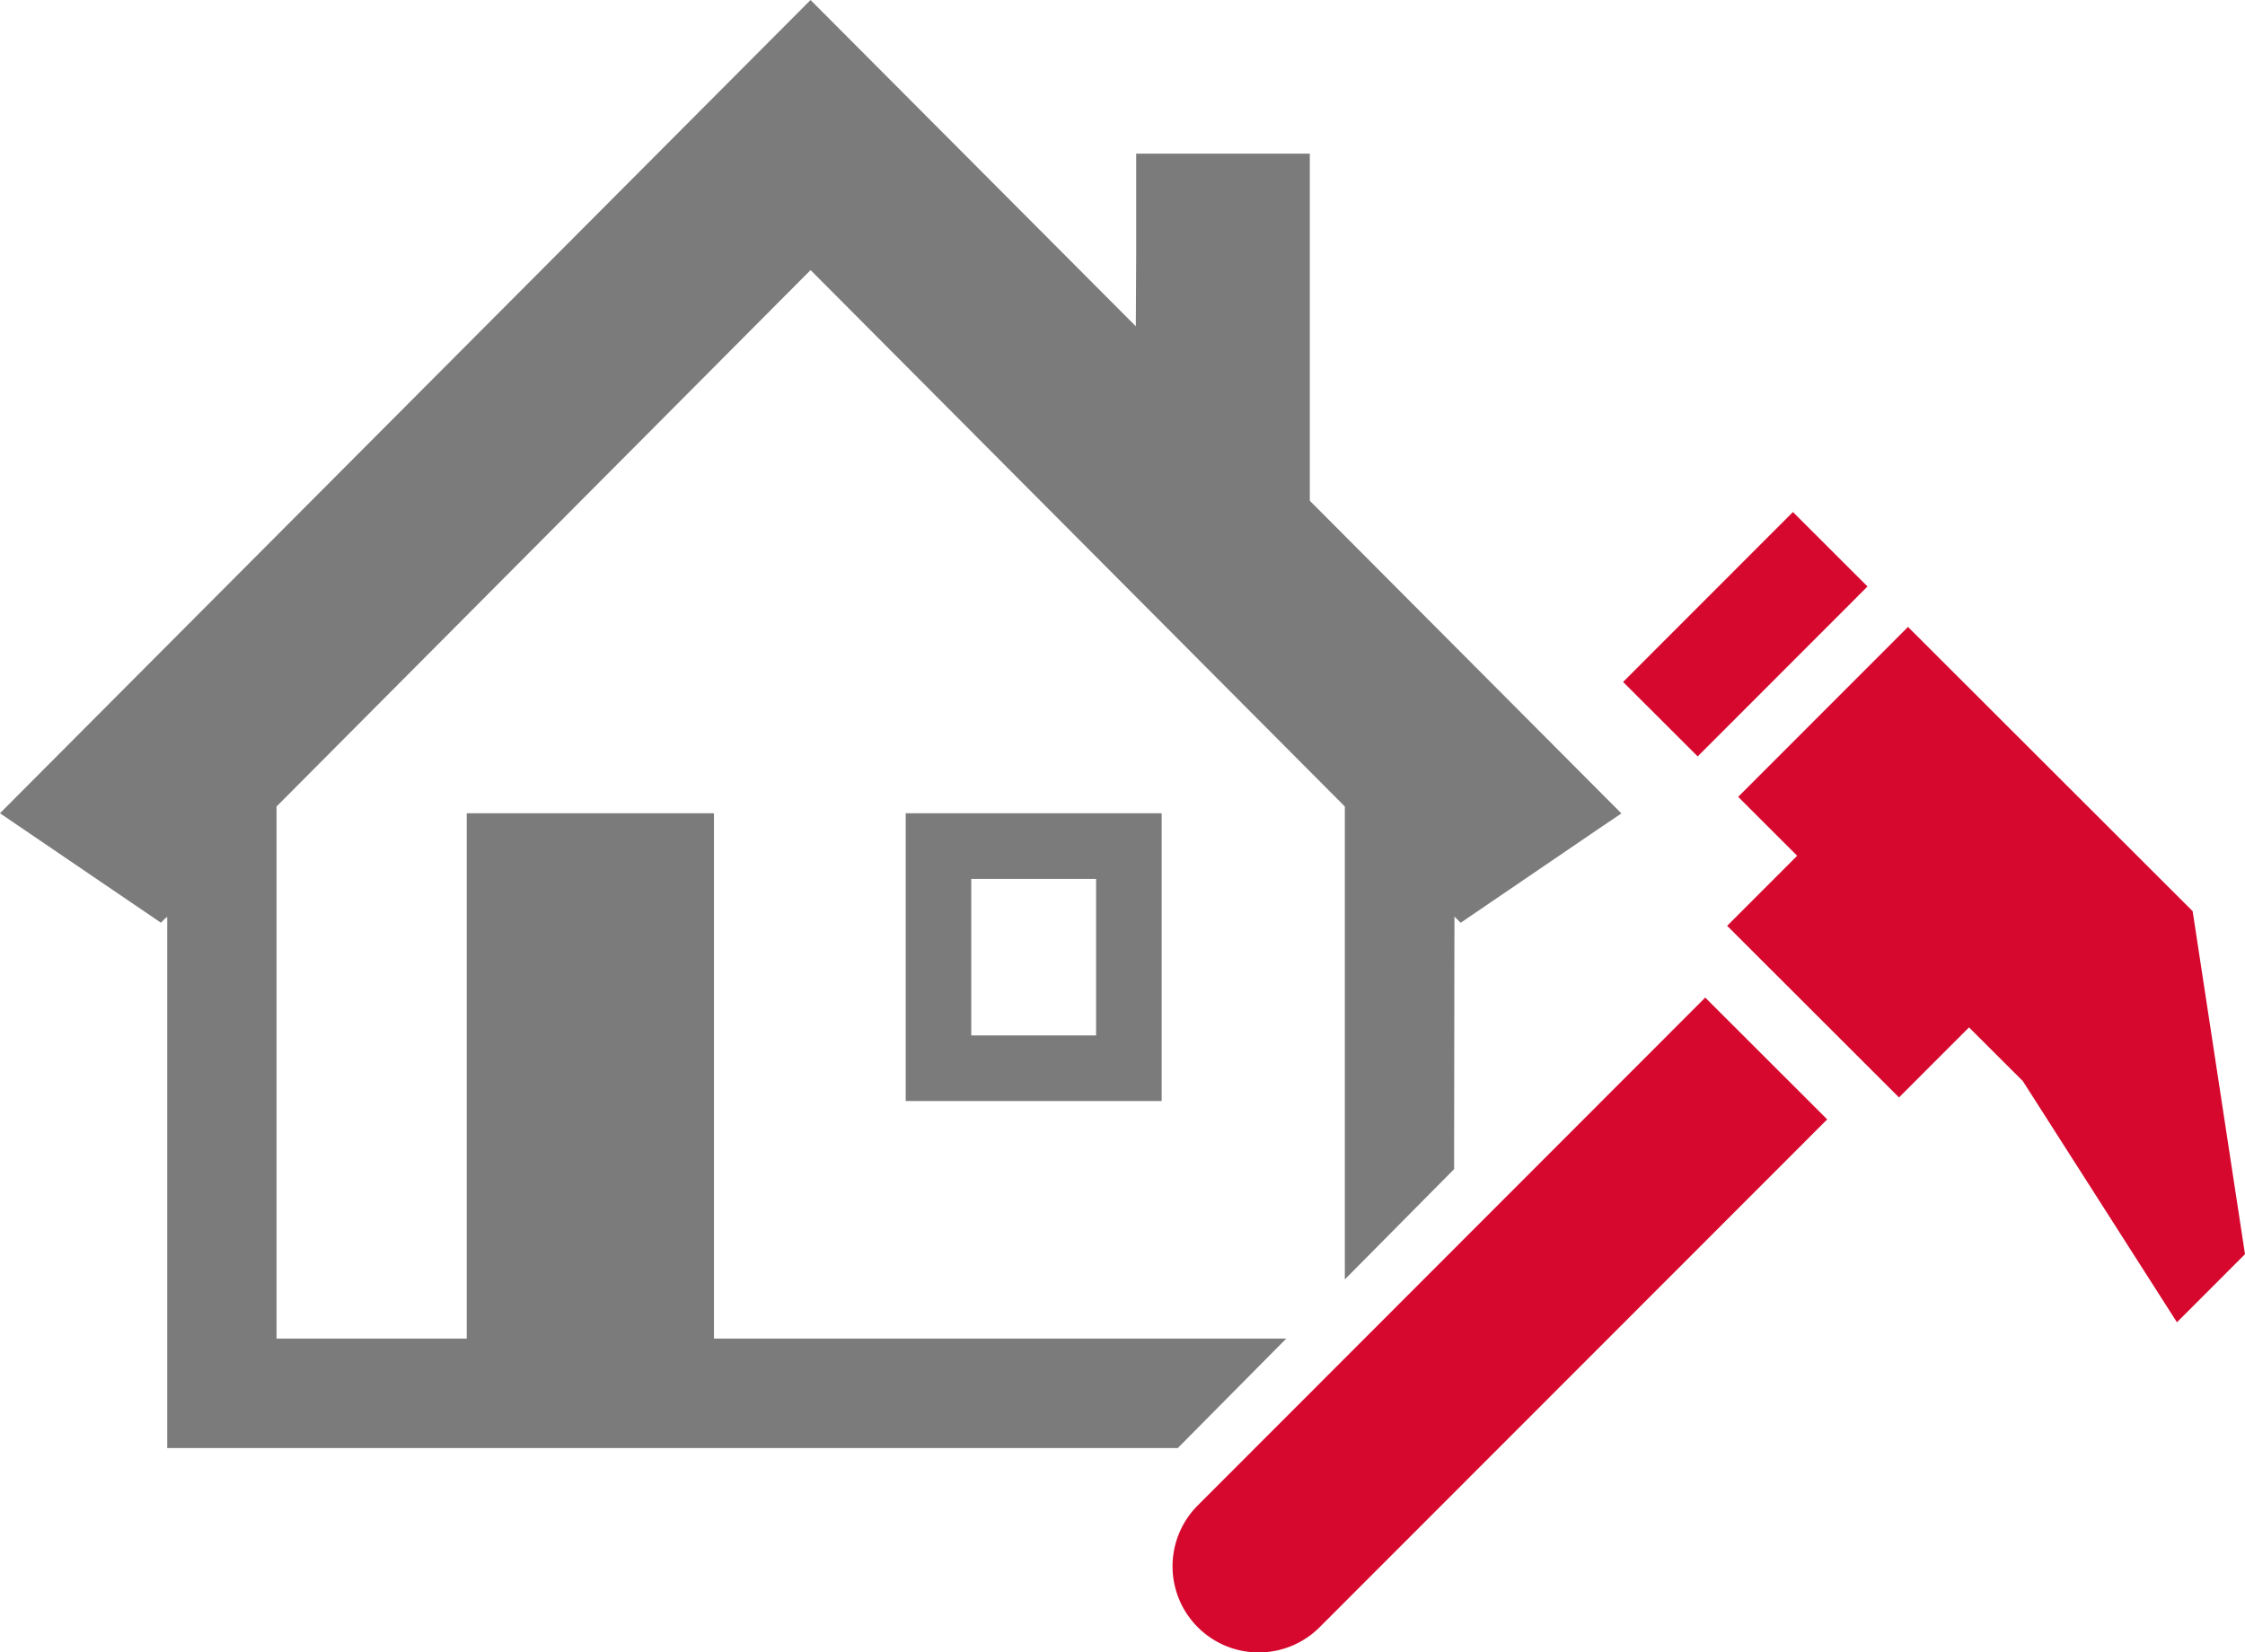 <svg xmlns="http://www.w3.org/2000/svg" width="163" height="120" viewBox="0 0 163 120">
  <g id="グループ_9554" data-name="グループ 9554" transform="translate(-2131 5058)">
    <g id="とんかちのアイコン素材_1" data-name="とんかちのアイコン素材 1" transform="translate(2216.133 -5020.817)">
      <path id="パス_119658" data-name="パス 119658" d="M235.291,5.407,229.915.038,229.9.018,229.877,0,217.586,12.3l-.022.022-.018.019,5.414,5.407Z" transform="translate(-184.832)" fill="#d6082e"/>
      <path id="パス_119659" data-name="パス 119659" d="M298.04,72.229,277.423,51.636l-.032-.032-.018-.018-12.291,12.3-.022.022-.018.018,4.284,4.279-5.084,5.088,12.477,12.462,5.084-5.088,3.907,3.9L296.9,102.083l4.94-4.944Z" transform="translate(-223.974 -43.242)" fill="#d6082e"/>
      <path id="パス_119660" data-name="パス 119660" d="M54,218.022,53.98,218,17.132,254.88a6.256,6.256,0,0,0,8.851,8.844L62.671,227.01l.145-.145.018-.018-8.821-8.811Z" transform="translate(-15.301 -182.741)" fill="#d6082e"/>
    </g>
    <path id="前面オブジェクトで型抜き_46" data-name="前面オブジェクトで型抜き 46" d="M85.514,105.158H12.142V66.577l-.18.149-.28.28L0,59.06l.027-.026-.005,0L9.3,49.723,58.852,0l.025.026L58.9.05,82.467,23.695l.026-5.163V11.158H95.1V36.364l22.617,22.7-.031.022.006.006-1.834,1.24-9.806,6.68-.451-.451L105.579,82.5v2.4l-7.936,8.011V58.568L58.853,19.613l-.038.038L20.078,58.568V97.211H33.886V59.06H51.837V97.211h41.55l-7.873,7.947Zm-1.171-25.2H65.758v-20.9H84.343v20.9ZM70.519,63.828V75.192h9.063V63.828Z" transform="translate(2131 -5058)" fill="#7b7b7b"/>
  </g>
</svg>
